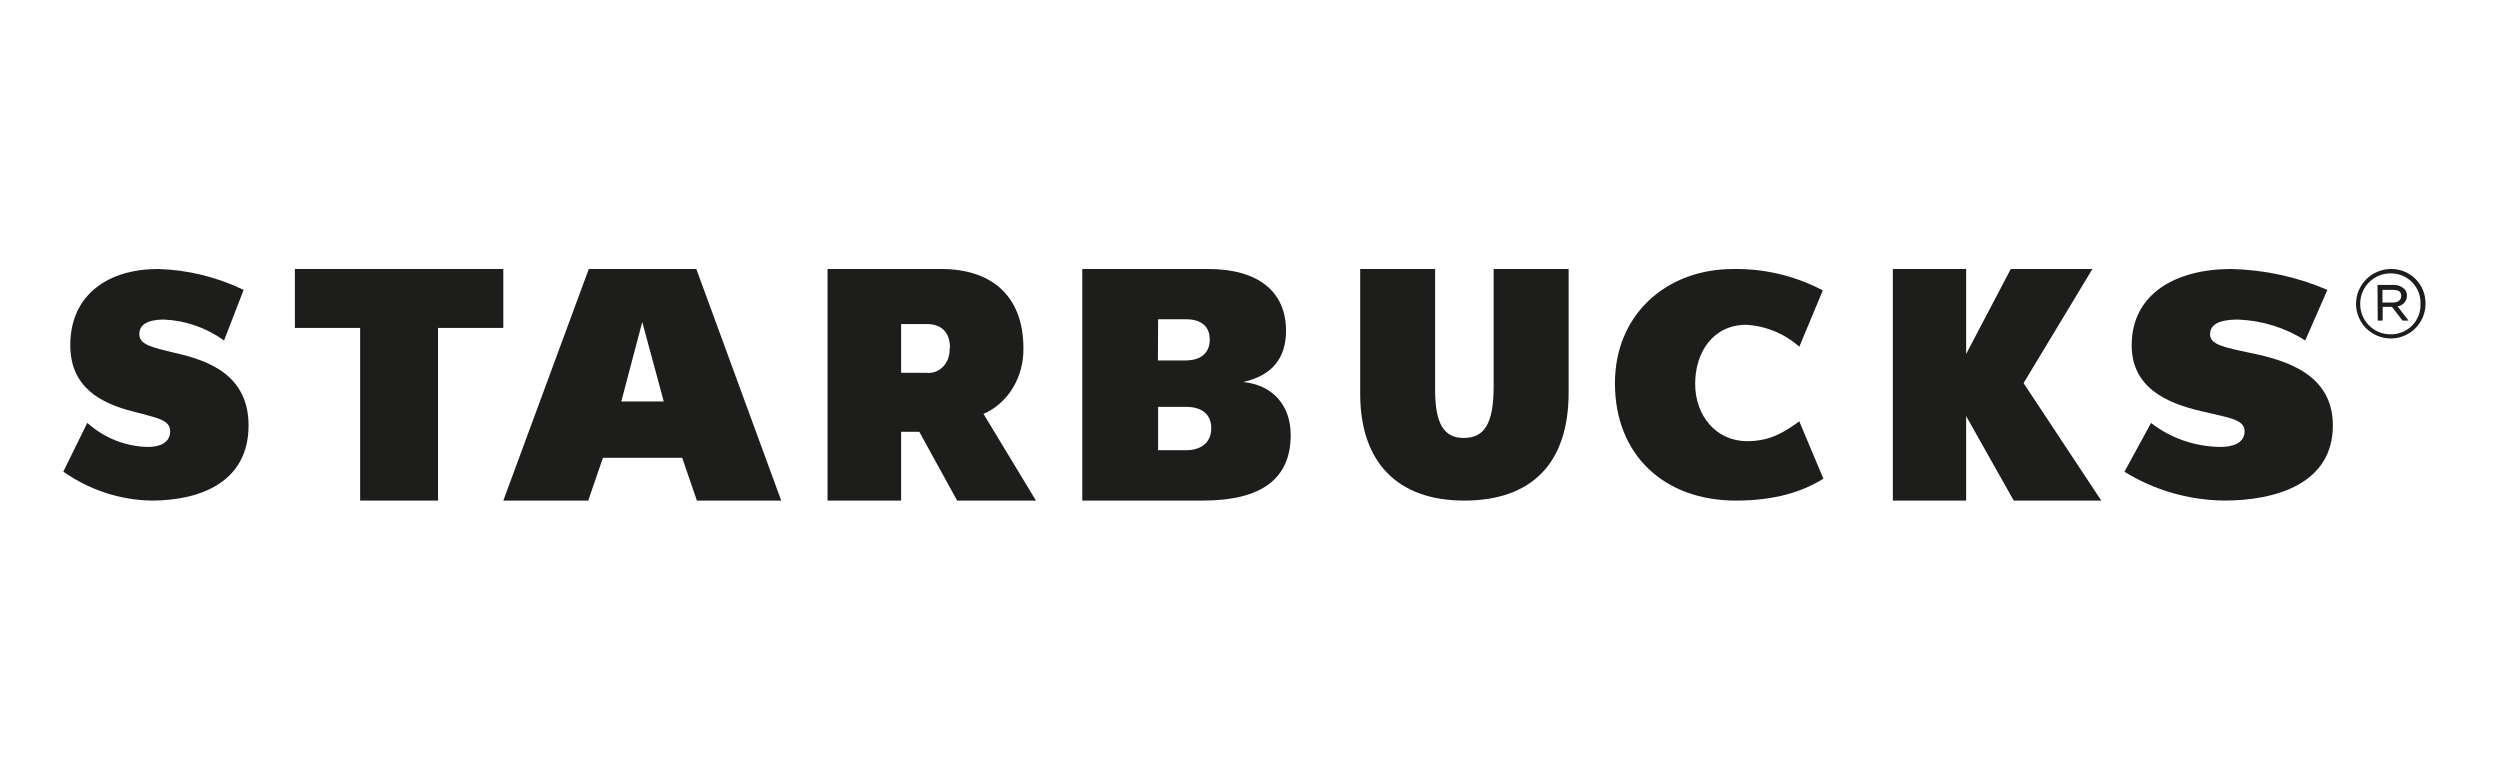 <svg width="158" height="48" viewBox="0 0 158 48" fill="none" xmlns="http://www.w3.org/2000/svg">
<path d="M99.137 24.823C99.137 29.256 96.826 31.637 92.532 31.637C88.33 31.637 85.964 29.22 85.964 24.89V17H90.699V24.621C90.699 26.737 91.227 27.678 92.503 27.678C93.779 27.678 94.398 26.84 94.398 24.419V17H99.137V24.823Z" fill="#1D1D1B"/>
<path d="M27.684 20.725V31.637H22.761V20.725H18.636V17H31.809V20.725H27.684Z" fill="#1D1D1B"/>
<path d="M40.591 20.351L39.265 25.373H41.95L40.591 20.351ZM44.044 31.637L43.113 28.934H38.106L37.175 31.637H31.809L37.212 17H44.007L49.373 31.637H44.044Z" fill="#1D1D1B"/>
<path d="M115.237 30.254L113.716 26.628C112.793 27.288 111.909 27.882 110.423 27.882C108.449 27.882 107.134 26.267 107.134 24.255C107.134 22.244 108.286 20.527 110.357 20.527C111.601 20.596 112.785 21.085 113.716 21.914L115.202 18.353C113.458 17.433 111.51 16.968 109.539 17.002C105.287 17.002 102.064 19.902 102.064 24.22C102.064 28.771 105.191 31.637 109.706 31.637C112.173 31.637 113.914 31.078 115.237 30.254Z" fill="#1D1D1B"/>
<path d="M127.268 31.637L124.261 26.3V31.637H119.628V17H124.261V22.369L127.081 17H132.241L127.89 24.213L132.801 31.637H127.268Z" fill="#1D1D1B"/>
<path d="M9.582 31.637C12.582 31.637 15.709 30.518 15.709 26.89C15.709 23.658 13.106 22.768 11.065 22.306C9.549 21.941 8.805 21.777 8.805 21.117C8.805 20.263 9.859 20.197 10.383 20.197C11.733 20.257 13.04 20.714 14.16 21.518L15.399 18.321C13.694 17.502 11.853 17.052 9.983 17C6.888 17 4.442 18.585 4.442 21.817C4.442 24.459 6.33 25.476 8.404 26.005C9.83 26.401 10.755 26.498 10.755 27.255C10.755 28.013 10.045 28.246 9.363 28.246C7.955 28.227 6.596 27.69 5.516 26.727L4 29.809C5.66 30.971 7.596 31.605 9.582 31.637Z" fill="#1D1D1B"/>
<path d="M140.547 31.637C143.939 31.637 147.437 30.518 147.437 26.89C147.437 23.658 144.499 22.768 142.229 22.306C140.51 21.941 139.674 21.777 139.674 21.117C139.674 20.263 140.828 20.197 141.458 20.197C142.972 20.257 144.438 20.714 145.69 21.518L147.092 18.321C145.183 17.5 143.117 17.05 141.019 17C137.483 17 134.722 18.585 134.722 21.817C134.722 24.459 136.857 25.476 139.202 26.005C140.846 26.401 141.86 26.498 141.86 27.255C141.86 28.013 141.089 28.246 140.319 28.246C138.721 28.226 137.178 27.691 135.946 26.731L134.265 29.814C136.132 30.973 138.312 31.605 140.547 31.637Z" fill="#1D1D1B"/>
<path d="M148.901 19.22V19.187C148.906 18.603 149.143 18.045 149.561 17.635C149.978 17.225 150.542 16.996 151.129 17C151.416 16.999 151.7 17.056 151.965 17.166C152.23 17.276 152.47 17.438 152.671 17.641C152.872 17.845 153.031 18.087 153.138 18.352C153.244 18.617 153.296 18.901 153.291 19.187C153.294 19.475 153.239 19.759 153.131 20.026C153.022 20.292 152.862 20.534 152.66 20.739C152.251 21.152 151.695 21.387 151.112 21.391C150.53 21.395 149.97 21.169 149.555 20.762C149.141 20.355 148.905 19.8 148.901 19.22ZM152.975 19.187C152.983 18.939 152.94 18.692 152.85 18.461C152.76 18.23 152.624 18.019 152.45 17.84C152.277 17.663 152.069 17.521 151.84 17.424C151.61 17.328 151.364 17.278 151.115 17.278C150.86 17.274 150.608 17.32 150.371 17.414C150.135 17.508 149.92 17.648 149.739 17.826C149.557 18.003 149.413 18.215 149.315 18.449C149.217 18.683 149.166 18.934 149.166 19.187V19.22C149.165 19.47 149.214 19.718 149.31 19.95C149.406 20.182 149.547 20.392 149.724 20.57C149.902 20.747 150.113 20.888 150.345 20.984C150.577 21.08 150.826 21.129 151.078 21.129C151.333 21.134 151.586 21.087 151.822 20.991C152.058 20.895 152.272 20.751 152.45 20.569C152.628 20.387 152.766 20.17 152.857 19.933C152.947 19.695 152.987 19.441 152.975 19.187ZM150.259 18.006H151.282C151.526 17.998 151.763 18.086 151.943 18.251C152 18.305 152.045 18.369 152.075 18.441C152.106 18.513 152.121 18.59 152.119 18.668V18.701C152.117 18.864 152.056 19.02 151.946 19.141C151.836 19.262 151.687 19.34 151.524 19.359L152.222 20.262H151.84L151.175 19.396H150.585V20.262H150.273L150.259 18.006ZM151.231 19.118C151.547 19.118 151.757 18.979 151.757 18.701C151.757 18.423 151.58 18.321 151.231 18.321H150.571V19.118H151.231Z" fill="#1D1D1B"/>
<path d="M62.156 26.158C62.91 25.834 63.556 25.264 64.007 24.525C64.459 23.785 64.693 22.912 64.68 22.022C64.68 18.57 62.53 17 59.487 17H52.3V31.637H56.95V27.29H58.1L60.491 31.637H65.473L62.156 26.158ZM60.014 22.022C60.026 22.233 59.997 22.445 59.927 22.643C59.857 22.841 59.749 23.019 59.609 23.166C59.47 23.313 59.303 23.424 59.121 23.492C58.938 23.56 58.744 23.584 58.553 23.56H56.95V20.483H58.611C59.482 20.483 60.039 20.995 60.039 21.985L60.014 22.022Z" fill="#1D1D1B"/>
<path d="M78.57 24.145C80.367 23.734 81.277 22.675 81.277 20.899C81.277 18.401 79.484 17 76.354 17H68.4V31.637H76.027C79.714 31.637 81.573 30.267 81.573 27.496C81.573 25.583 80.394 24.318 78.57 24.145ZM73.193 20.177H74.956C75.866 20.177 76.454 20.588 76.454 21.447V21.479C76.454 22.3 75.897 22.78 74.921 22.78H73.18L73.193 20.177ZM76.55 27.085C76.55 27.943 75.931 28.454 74.956 28.454H73.193V25.715H74.982C75.931 25.715 76.55 26.172 76.55 27.048V27.085Z" fill="#1D1D1B"/>
</svg>
